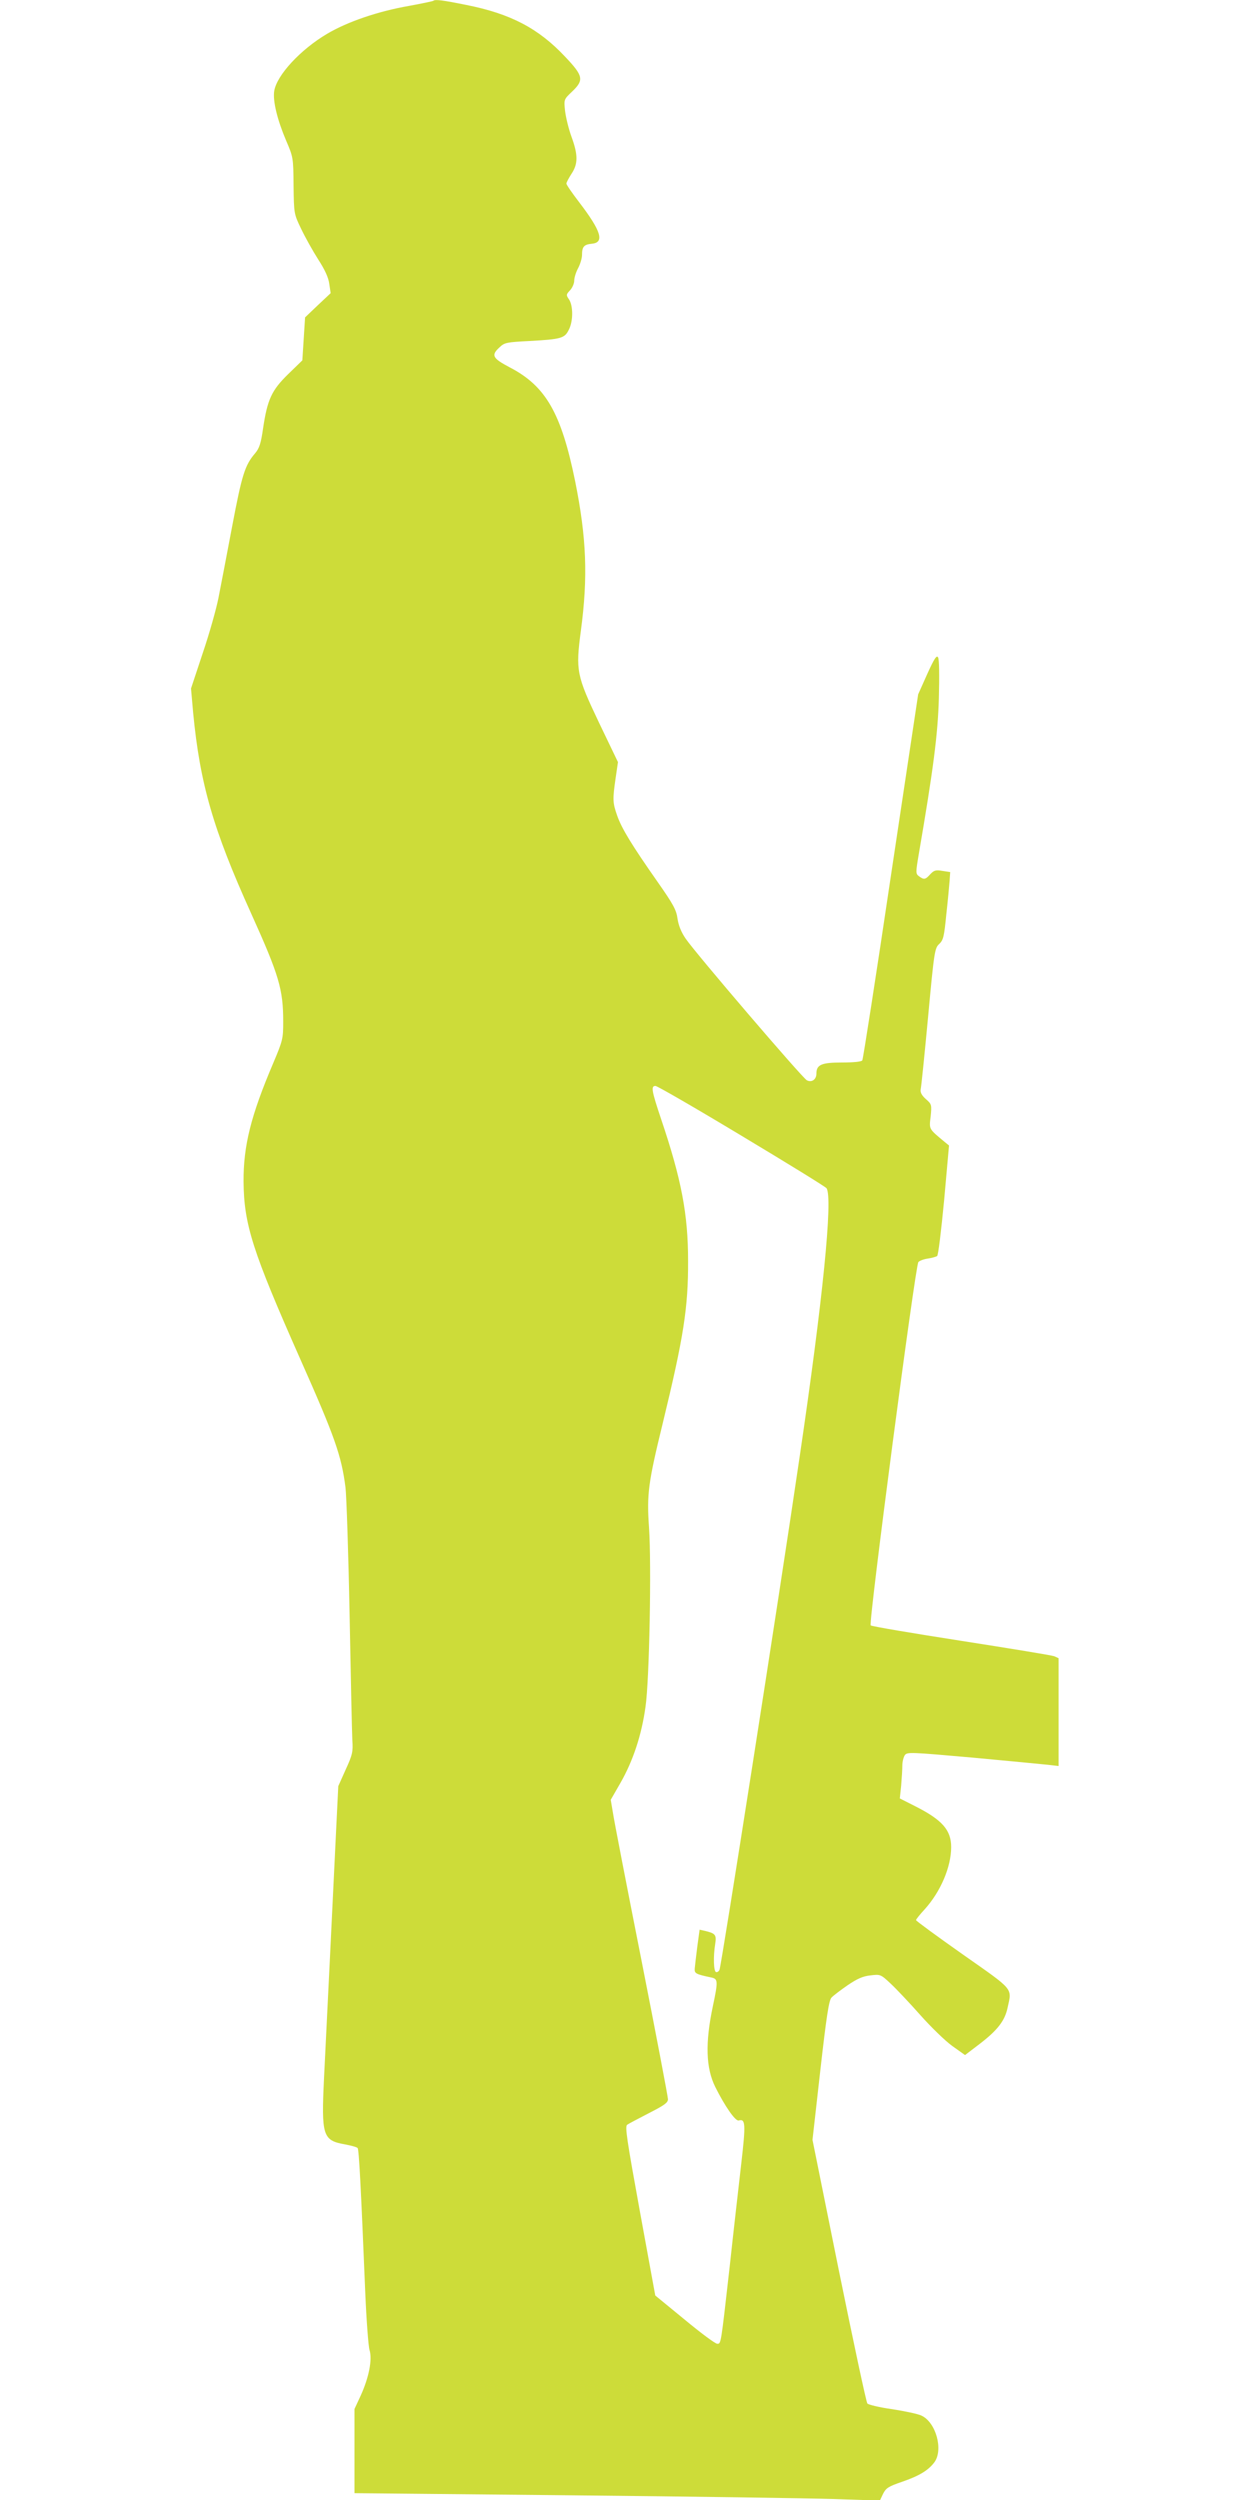 <?xml version="1.0" standalone="no"?>
<!DOCTYPE svg PUBLIC "-//W3C//DTD SVG 20010904//EN"
 "http://www.w3.org/TR/2001/REC-SVG-20010904/DTD/svg10.dtd">
<svg version="1.0" xmlns="http://www.w3.org/2000/svg"
 width="640pt" height="1280pt" viewBox="0 0 640 1280"
 preserveAspectRatio="xMidYMid meet">
<g transform="translate(0,1280) scale(0.1,-0.1)"
fill="#cddc39" stroke="none">
<path d="M2219 12796 c-2 -2 -58 -14 -124 -26 -161 -28 -317 -82 -420 -143
-137 -81 -258 -212 -271 -293 -8 -51 16 -148 61 -254 36 -84 37 -87 38 -230 2
-145 2 -145 39 -222 20 -42 59 -112 87 -156 35 -54 53 -94 57 -126 l7 -47 -66
-62 -65 -62 -7 -110 -7 -110 -73 -71 c-84 -82 -106 -129 -128 -277 -11 -77
-19 -102 -41 -128 -52 -61 -67 -108 -117 -372 -27 -144 -59 -309 -70 -366 -11
-57 -47 -185 -81 -285 l-60 -181 11 -125 c35 -363 102 -596 296 -1025 144
-319 165 -390 165 -556 0 -87 -2 -96 -51 -212 -115 -270 -153 -424 -152 -607
2 -219 45 -355 291 -910 176 -396 210 -492 231 -656 5 -43 15 -338 21 -654 6
-316 12 -604 14 -640 4 -58 1 -74 -34 -150 l-38 -85 -11 -225 c-6 -124 -20
-412 -31 -640 -11 -228 -25 -512 -31 -630 -14 -294 -7 -319 106 -339 32 -6 62
-14 66 -19 7 -7 17 -200 39 -737 6 -143 16 -277 22 -297 15 -49 -3 -140 -45
-233 l-32 -69 0 -216 0 -215 1110 -11 c611 -6 1216 -15 1345 -19 l235 -8 16
34 c15 30 27 38 97 62 90 31 135 59 166 100 47 64 8 205 -66 239 -18 9 -86 23
-150 33 -65 9 -122 23 -127 29 -6 7 -71 313 -146 681 l-135 669 40 355 c31
274 44 359 57 373 9 10 46 38 82 63 50 34 79 47 118 51 50 6 52 6 103 -42 29
-27 97 -99 151 -160 54 -61 128 -133 164 -159 l66 -47 76 58 c91 70 128 118
142 185 22 102 36 86 -229 272 -132 93 -240 172 -240 176 0 4 20 29 45 56 81
90 135 216 135 318 0 87 -46 139 -182 208 l-81 41 7 66 c3 37 6 83 6 103 0 19
6 43 13 53 12 16 30 15 347 -13 184 -17 359 -34 388 -37 l52 -6 0 276 0 276
-22 10 c-13 5 -227 40 -477 79 -250 39 -458 74 -463 79 -12 12 228 1840 244
1860 6 7 27 15 48 18 20 3 42 9 48 13 6 3 21 130 36 286 l25 280 -22 18 c-83
69 -80 64 -72 131 6 60 5 63 -25 89 -21 19 -29 34 -26 50 3 12 20 180 38 372
31 336 34 351 57 372 21 20 25 38 36 150 8 71 15 148 17 173 l3 45 -40 6 c-34
6 -43 3 -62 -17 -25 -28 -32 -29 -57 -11 -18 13 -18 18 -2 113 74 431 98 614
103 800 3 113 2 198 -4 208 -7 13 -19 -4 -56 -86 l-46 -103 -140 -932 c-76
-512 -142 -936 -146 -942 -4 -7 -45 -11 -104 -11 -105 0 -131 -11 -131 -57 0
-30 -24 -47 -49 -34 -24 13 -571 652 -621 726 -22 32 -36 67 -41 101 -6 45
-21 73 -103 190 -131 187 -183 272 -206 338 -23 65 -24 82 -8 192 l12 82 -98
204 c-114 240 -119 264 -92 468 37 276 29 476 -29 765 -71 349 -150 488 -335
584 -89 47 -97 62 -52 103 25 24 36 26 153 32 162 9 180 14 201 57 23 43 23
122 2 155 -16 23 -16 26 5 48 11 12 21 34 21 49 0 15 9 44 20 64 11 21 20 51
20 68 0 42 10 53 50 57 66 6 49 64 -65 213 -36 47 -65 89 -65 95 0 6 12 28 26
50 34 51 34 97 0 190 -15 41 -29 100 -33 133 -6 58 -6 58 36 98 62 59 58 80
-35 178 -137 146 -280 221 -508 266 -118 24 -158 29 -167 21z m1579 -5812
c235 -141 430 -261 434 -268 33 -50 -19 -571 -138 -1376 -108 -737 -399 -2594
-410 -2625 -4 -9 -12 -14 -18 -12 -12 4 -15 78 -4 145 7 46 1 53 -53 66 l-27
6 -12 -88 c-6 -48 -12 -98 -13 -111 -2 -25 5 -29 86 -46 33 -7 34 -19 7 -146
-40 -189 -36 -317 12 -414 50 -100 103 -176 120 -172 35 10 37 -15 13 -223
-13 -113 -40 -349 -59 -525 -46 -406 -44 -395 -64 -395 -10 0 -85 56 -167 124
l-150 123 -79 432 c-66 363 -77 434 -65 442 8 6 58 32 112 60 78 40 97 53 97
71 0 12 -61 333 -136 713 -75 379 -141 719 -146 755 l-11 65 50 87 c64 112
108 244 128 389 20 136 31 727 18 918 -12 172 -4 230 71 537 106 437 130 589
129 829 0 238 -34 417 -138 725 -49 146 -53 170 -29 170 9 0 208 -115 442
-256z"/>
</g>
</svg>
